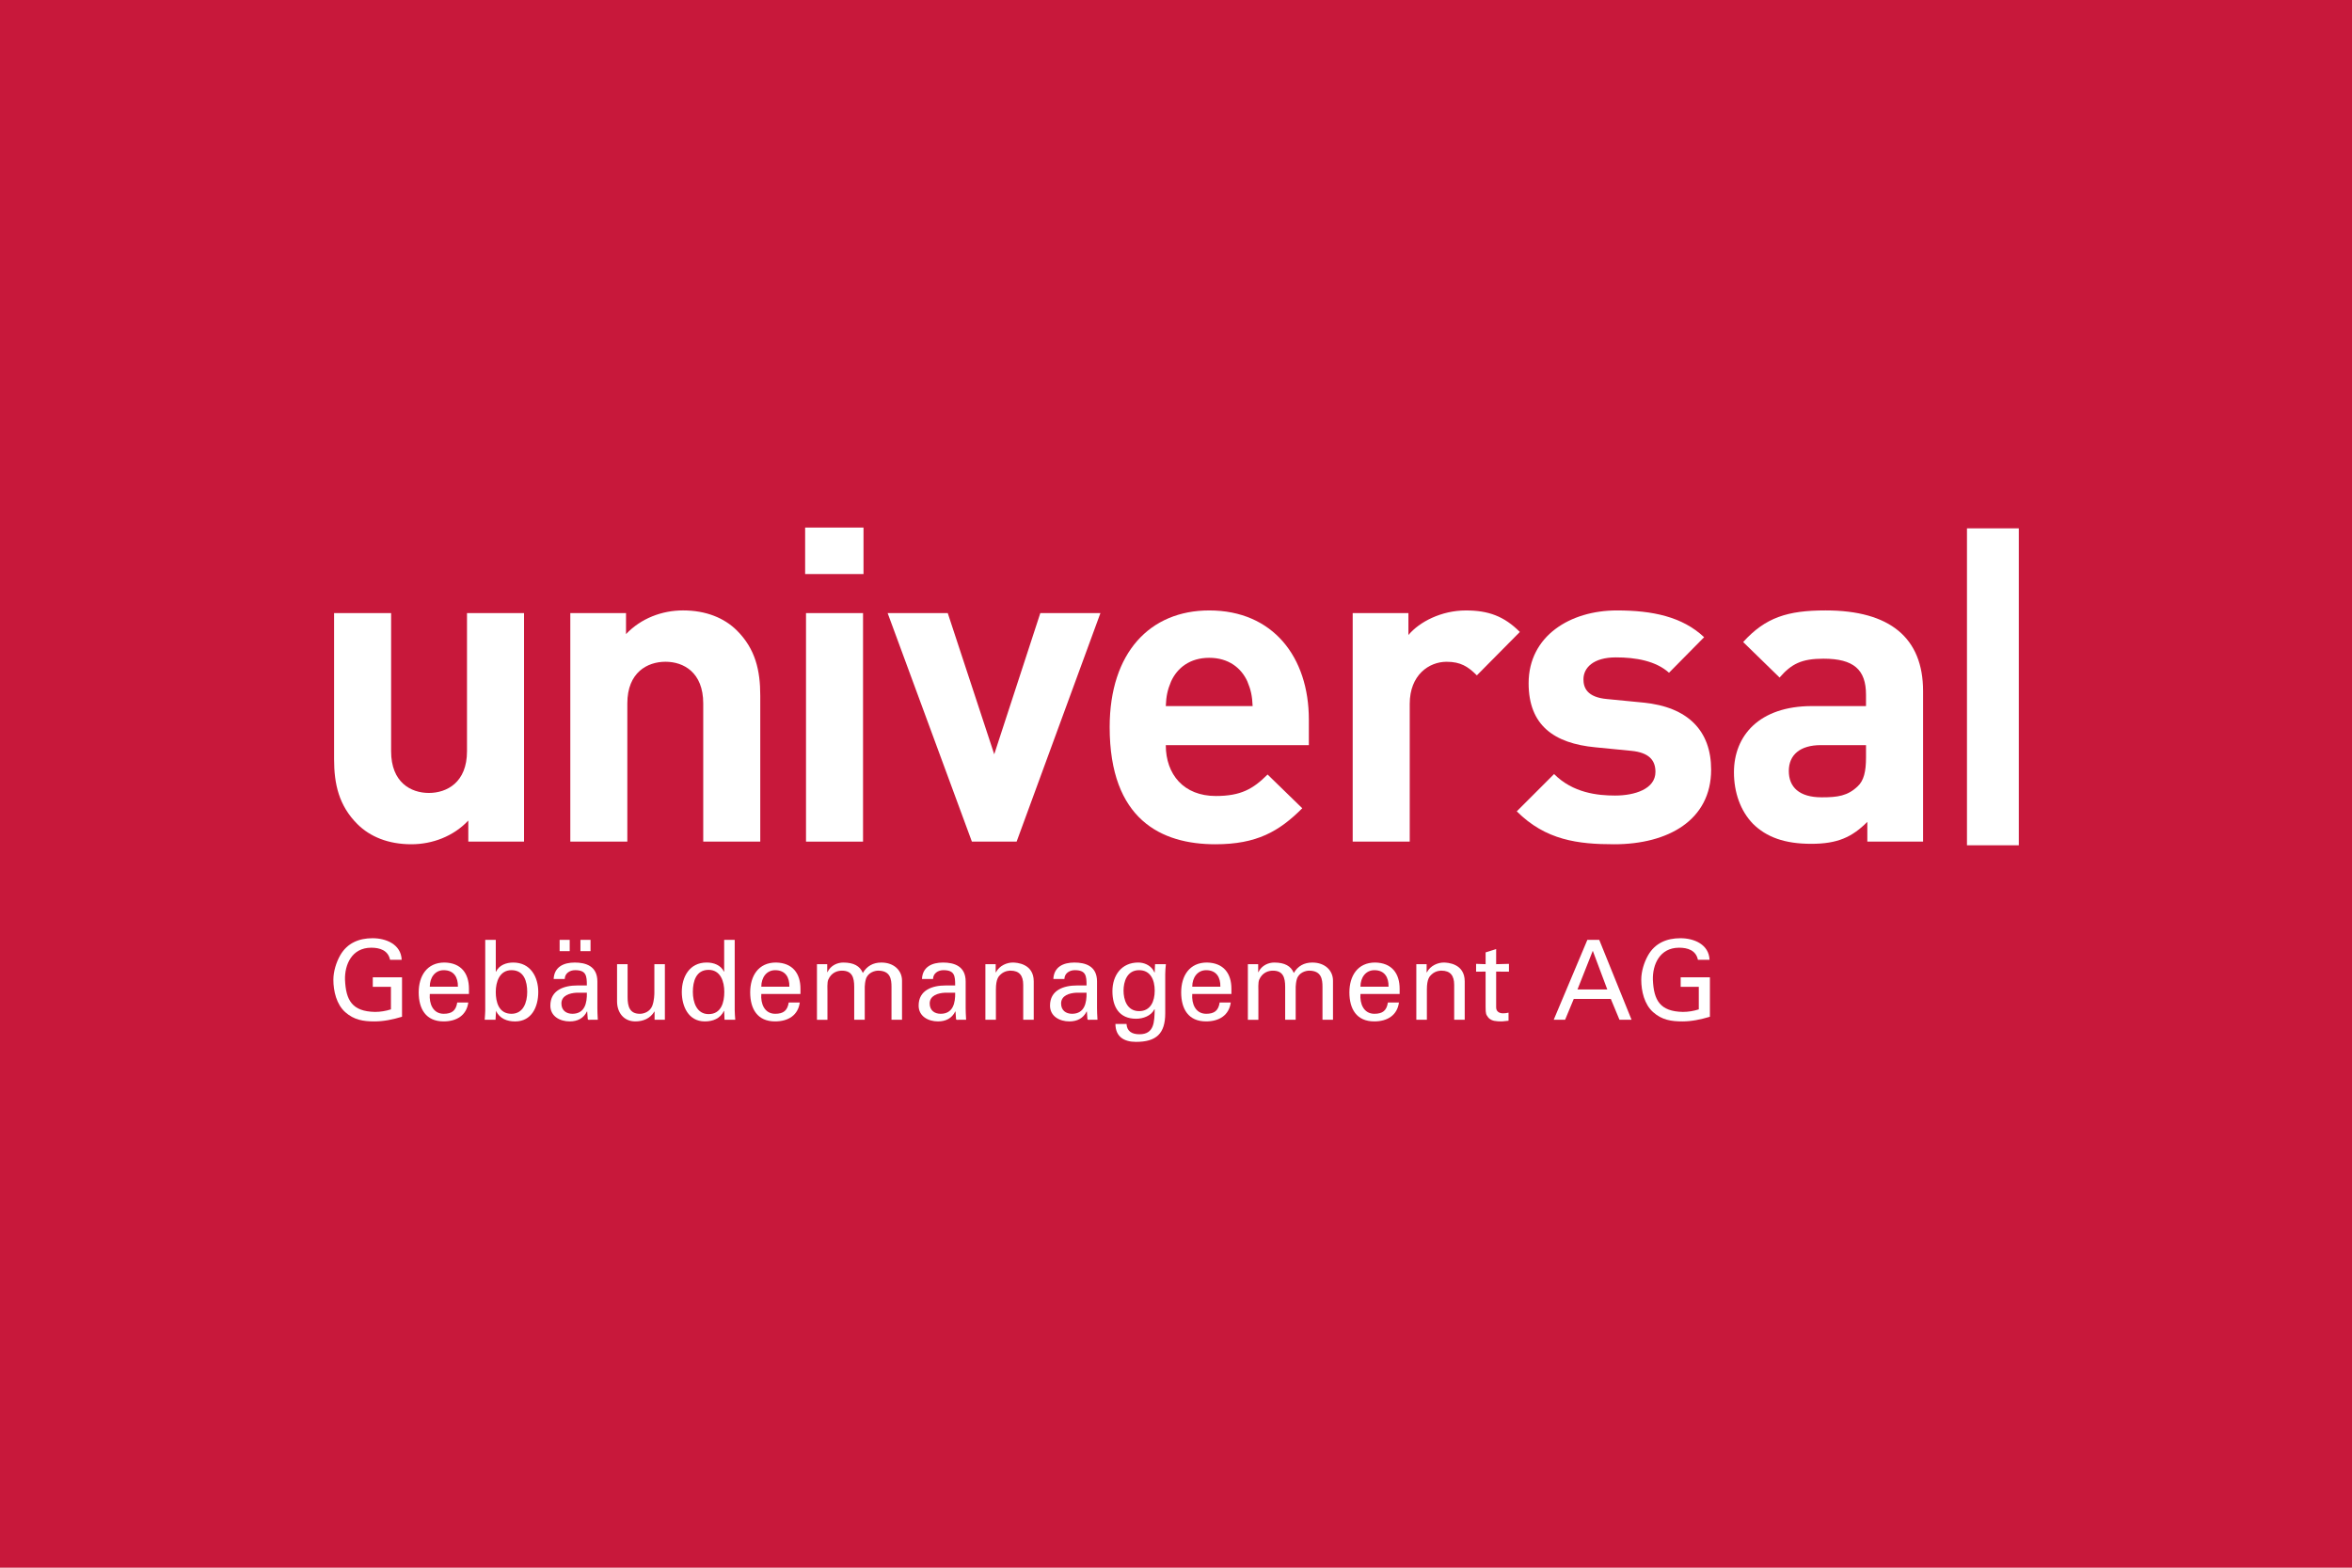 <?xml version="1.0" encoding="UTF-8"?>
<svg id="a" data-name="Universal" xmlns="http://www.w3.org/2000/svg" viewBox="0 0 1440 960">
  <defs>
    <style>
      .b {
        fill: #fff;
      }

      .c {
        fill: #c8183b;
      }
    </style>
  </defs>
  <rect class="c" width="1440" height="960"/>
  <g>
    <g>
      <path class="b" d="m238.81,587.73c-1.22-5.82-6.3-7.39-11.51-7.39-12,0-16.33,10.52-16.07,19.66.54,12.54,4.35,19.39,18.37,19.66,3.31,0,6.63-.55,9.75-1.56v-13.82h-11.11v-5.82h17.9v24.16c-5.63,1.69-11.25,2.86-16.82,2.86-6.9,0-12.54-.9-17.89-5.62-5.41-4.74-7.32-12.96-7.32-19.87,0-5.08,1.7-10.63,4.21-15.04,4.28-7.46,11.45-10.42,19.79-10.42s17.43,3.8,17.82,13.2h-7.12Z"/>
      <path class="b" d="m263.14,608.68c-.48,5.95,1.96,12.13,8.53,12.13,5.02,0,7.52-1.97,8.27-6.92h6.77c-1.02,7.72-6.98,11.59-15.1,11.59-10.92,0-15.26-7.73-15.26-17.78s5.01-18.28,15.8-18.28c10.16.2,14.96,6.65,14.96,16.07v3.18h-23.98Zm17.21-4.47c.12-5.7-2.44-10.1-8.68-10.1-5.35,0-8.53,4.53-8.53,10.1h17.21Z"/>
      <path class="b" d="m303.38,624.46h-6.63c.13-2.05.33-4.06.33-5.43v-43.51h6.46v19.51h.13c1.96-4.03,6.24-5.6,10.56-5.6,10.58,0,15.32,8.82,15.32,18.02s-4.08,18.04-14.16,18.04c-4.96,0-9.42-1.7-11.72-6.45h-.13l.13.35-.28,5.08Zm9.77-30.36c-7.33,0-9.62,7.18-9.62,13.34s1.81,13.37,9.62,13.37c7.24,0,9.63-6.99,9.63-13.37s-1.9-13.34-9.63-13.34Z"/>
      <path class="b" d="m359.3,603.46c0-5.9-.35-9.36-7.18-9.36-3.26,0-6.31,1.91-6.36,5.42h-6.79c.36-7.46,6.17-10.09,12.89-10.09s13.88,2.1,13.88,11.58v16.27c0,1.49.07,4.33.26,7.18h-4.32c-.63,0-1.78.34-1.83-.48-.14-1.57-.27-3.05-.35-4.6h-.14c-2.1,4.27-5.88,6.1-10.56,6.1-5.9,0-11.85-3.07-11.85-9.68,0-9.57,8.47-12.34,16.53-12.34h5.83Zm-16.67-21.02v-6.91h6.17v6.91h-6.17Zm10.23,25.48c-3.92.22-9.14,1.63-9.14,6.58,0,4.21,2.92,6.31,6.71,6.31,7.6,0,9.02-6.59,8.88-12.89h-6.45Zm2.51-25.48v-6.91h6.18v6.91h-6.18Z"/>
      <path class="b" d="m400.63,590.43h6.44v34.03h-6.31v-5.01h-.13c-2.57,4.28-6.91,6.03-11.65,6.03-7.11,0-11.19-5.44-11.19-12.27v-22.78h6.45v20.16c0,5.87,1.36,10.23,7.51,10.23,2.65,0,6.24-1.37,7.6-4.89,1.22-3.19,1.28-7.19,1.28-8v-17.49Z"/>
      <path class="b" d="m443.37,575.53h6.45v42.9c0,2.04.2,4.07.34,6.03h-6.57l-.22-5.08v-.35h-.12c-2.31,4.74-6.78,6.45-11.73,6.45-10.09,0-14.09-9.3-14.09-18.04,0-9.2,4.67-18.02,15.24-18.02,4.34,0,8.62,1.57,10.58,5.6h.12v-19.51Zm-9.54,45.48c7.79,0,9.62-7.26,9.62-13.62s-2.3-13.48-9.62-13.48c-7.73,0-9.63,7.1-9.63,13.48s2.37,13.62,9.63,13.62Z"/>
      <path class="b" d="m466.1,608.68c-.49,5.95,1.96,12.13,8.52,12.13,5.01,0,7.52-1.97,8.27-6.92h6.77c-1.01,7.72-6.97,11.59-15.11,11.59-10.9,0-15.25-7.73-15.25-17.78s5.01-18.28,15.79-18.28c10.16.2,14.99,6.65,14.99,16.07v3.18h-23.99Zm17.19-4.47c.13-5.7-2.44-10.1-8.67-10.1-5.35,0-8.52,4.53-8.52,10.1h17.19Z"/>
      <path class="b" d="m506.45,595.33h.14c2.04-4.27,6.24-5.9,9.7-5.9,6.43,0,10.23,2.16,11.98,6.38,2.45-4.22,6.31-6.38,11.32-6.38,7.86,0,12.67,4.96,12.67,11.05v23.99h-6.44v-20.13c0-4.68-.67-9.94-8.19-9.94-1.96,0-6.31,1.07-7.52,5.27-.88,3.12-.67,6.53-.67,7.32v17.49h-6.45v-20.13c0-5.88-1.35-9.94-7.51-9.94-2.64,0-6.44,1-8.4,5.55-.74,1.76-.48,6.25-.48,7.04v17.49h-6.42v-34.03h6.28v4.9Z"/>
      <path class="b" d="m584.8,603.46c0-5.9-.34-9.36-7.18-9.36-3.26,0-6.31,1.91-6.37,5.42h-6.78c.34-7.46,6.17-10.09,12.87-10.09s13.88,2.1,13.88,11.58v16.27c0,1.49.08,4.33.28,7.18h-4.34c-.61,0-1.76.34-1.83-.48-.13-1.57-.26-3.05-.33-4.6h-.14c-2.1,4.27-5.9,6.1-10.57,6.1-5.9,0-11.86-3.07-11.86-9.68,0-9.57,8.48-12.34,16.53-12.34h5.84Zm-6.44,4.46c-3.93.22-9.15,1.63-9.15,6.58,0,4.21,2.9,6.31,6.71,6.31,7.58,0,9.02-6.59,8.88-12.89h-6.44Z"/>
      <path class="b" d="m609.6,595.45h.14c2.17-4.27,6.9-6.02,10.29-6.02,2.38,0,12.87.6,12.87,11.53v23.51h-6.44v-21.4c0-5.64-2.37-8.67-7.78-8.67,0,0-3.54-.2-6.24,2.5-.94.94-2.7,2.43-2.7,9.08v18.5h-6.44v-34.03h6.3v5.02Z"/>
      <path class="b" d="m665.24,603.46c0-5.9-.35-9.36-7.18-9.36-3.27,0-6.31,1.91-6.39,5.42h-6.76c.34-7.46,6.15-10.09,12.87-10.09s13.87,2.1,13.87,11.58v16.27c0,1.49.08,4.33.28,7.18h-4.32c-.63,0-1.78.34-1.84-.48-.14-1.57-.27-3.05-.34-4.6h-.13c-2.1,4.27-5.91,6.1-10.58,6.1-5.9,0-11.85-3.07-11.85-9.68,0-9.57,8.47-12.34,16.52-12.34h5.85Zm-6.45,4.46c-3.93.22-9.14,1.63-9.14,6.58,0,4.21,2.9,6.31,6.71,6.31,7.58,0,9.01-6.59,8.88-12.89h-6.45Z"/>
      <path class="b" d="m707.19,590.43h6.62c-.21,2.06-.4,4.08-.4,6.12v23.92c0,12.47-5.45,17.54-17.89,17.54-7.32,0-12.55-3.12-12.61-10.98h6.79c.26,4.55,3.38,6.32,7.91,6.32,9.15,0,9.15-7.61,9.35-15.26h-.21c-2.03,4.06-6.98,5.76-11.18,5.76-10.38,0-14.5-7.32-14.5-16.89s5.49-17.54,15.78-17.54c3.32,0,6.99,1.38,9.09,4.48.14.12,1.01,2.1,1.01,1.62l.22-5.1Zm-9.77,28.75c6.98,0,9.55-5.97,9.55-12.54s-2.57-12.54-9.55-12.54c-7.52,0-9.54,7.18-9.54,12.54s2.02,12.54,9.54,12.54Z"/>
      <path class="b" d="m729.95,608.68c-.48,5.95,1.96,12.13,8.54,12.13,5.01,0,7.52-1.97,8.24-6.92h6.8c-1.02,7.72-7,11.59-15.12,11.59-10.91,0-15.24-7.73-15.24-17.78s5.01-18.28,15.78-18.28c10.16.2,14.98,6.65,14.98,16.07v3.18h-23.99Zm17.21-4.47c.13-5.7-2.43-10.1-8.67-10.1-5.36,0-8.54,4.53-8.54,10.1h17.21Z"/>
      <path class="b" d="m770.33,595.33h.12c2.04-4.27,6.26-5.9,9.7-5.9,6.44,0,10.23,2.16,11.98,6.38,2.44-4.22,6.3-6.38,11.32-6.38,7.88,0,12.67,4.96,12.67,11.05v23.99h-6.43v-20.13c0-4.68-.68-9.94-8.2-9.94-1.96,0-6.31,1.07-7.52,5.27-.89,3.12-.69,6.53-.69,7.32v17.49h-6.44v-20.13c0-5.88-1.36-9.94-7.52-9.94-2.62,0-6.44,1-8.4,5.55-.74,1.76-.48,6.25-.48,7.04v17.49h-6.44v-34.03h6.31v4.9Z"/>
      <path class="b" d="m832.93,608.68c-.47,5.95,1.96,12.13,8.55,12.13,5.01,0,7.52-1.97,8.25-6.92h6.77c-1.02,7.72-6.97,11.59-15.1,11.59-10.93,0-15.24-7.73-15.24-17.78s5.01-18.28,15.78-18.28c10.16.2,14.98,6.65,14.98,16.07v3.18h-24Zm17.2-4.47c.14-5.7-2.43-10.1-8.65-10.1-5.36,0-8.55,4.53-8.55,10.1h17.2Z"/>
      <path class="b" d="m873.46,595.45h.14c2.17-4.27,6.91-6.02,10.29-6.02,2.38,0,12.88.6,12.88,11.53v23.51h-6.45v-21.4c0-5.64-2.36-8.67-7.79-8.67,0,0-3.52-.2-6.22,2.5-.96.94-2.71,2.43-2.71,9.08v18.5h-6.46v-34.03h6.31v5.02Z"/>
      <path class="b" d="m909.56,590.43v-7.22l6.45-2.04v9.26l7.84-.2v4.8l-7.84-.06v21.96c0,2.45,1.9,3.6,4.19,3.6,1.01,0,2.38-.13,3.39-.41v4.95c-1.49.07-2.91.41-4.41.41s-2.77-.06-4.33-.34c-1.02-.21-2.71-.76-3.8-2.24-1.14-1.63-1.5-1.76-1.5-6.31v-21.62l-5.82.06v-4.8l5.82.2Z"/>
      <path class="b" d="m951.26,624.46l20.6-48.94h7.26l19.79,48.94h-7.4l-5.29-12.73h-22.7l-5.29,12.73h-6.97Zm14.55-18.56h18.24l-8.88-23.67-9.36,23.67Z"/>
      <path class="b" d="m1039.54,587.73c-1.21-5.82-6.3-7.39-11.52-7.39-11.98,0-16.32,10.52-16.05,19.66.54,12.54,4.35,19.39,18.36,19.66,3.33,0,6.63-.55,9.75-1.56v-13.82h-11.1v-5.82h17.9v24.16c-5.64,1.69-11.25,2.86-16.81,2.86-6.92,0-12.54-.9-17.89-5.62-5.43-4.74-7.33-12.96-7.33-19.87,0-5.08,1.69-10.63,4.2-15.04,4.27-7.46,11.45-10.42,19.8-10.42s17.41,3.8,17.81,13.2h-7.12Z"/>
    </g>
    <g>
      <path class="b" d="m286.72,515.37v-12.89c-9.13,9.68-22.01,14.52-34.91,14.52-13.97,0-25.24-4.58-33.03-12.37-11.28-11.28-14.24-24.45-14.24-39.76v-89.43h34.92v84.61c0,19.08,12.09,25.53,23.11,25.53s23.35-6.45,23.35-25.53v-84.61h34.92v139.94h-34.12Z"/>
      <path class="b" d="m430.55,515.37v-84.6c0-19.09-12.08-25.53-23.1-25.53s-23.37,6.44-23.37,25.53v84.6h-34.91v-139.94h34.11v12.88c9.13-9.66,22.03-14.51,34.92-14.51,13.98,0,25.25,4.58,33.04,12.37,11.28,11.28,14.23,24.44,14.23,39.74v89.45h-34.92Z"/>
      <path class="b" d="m492.94,351.53v-28.47h35.74v28.47h-35.74Zm.54,163.85v-139.94h34.91v139.94h-34.91Z"/>
      <path class="b" d="m622.42,515.37h-27.39l-51.58-139.94h36.8l28.46,86.47,28.22-86.47h36.8l-51.31,139.94Z"/>
      <path class="b" d="m713.75,456.29c0,17.99,11.02,31.15,30.63,31.15,15.32,0,22.83-4.29,31.69-13.16l21.24,20.67c-14.24,14.25-27.95,22.05-53.2,22.05-33.03,0-64.72-15.06-64.72-71.73,0-45.67,24.71-71.46,60.96-71.46,38.96,0,60.99,28.49,60.99,66.89v15.59h-87.57Zm49.97-38.96c-3.76-8.31-11.55-14.51-23.38-14.51s-19.61,6.19-23.37,14.51c-2.15,5.1-2.96,8.86-3.22,15.05h53.17c-.26-6.19-1.07-9.95-3.21-15.05Z"/>
      <path class="b" d="m904.19,413.57c-5.37-5.38-9.94-8.32-18.52-8.32-10.76,0-22.57,8.05-22.57,25.79v84.34h-34.92v-139.94h34.12v13.42c6.71-8.05,20.15-15.04,35.19-15.04,13.7,0,23.38,3.49,33.03,13.17l-26.32,26.59Z"/>
      <path class="b" d="m988.27,517c-22.03,0-41.91-2.43-59.63-20.16l22.84-22.84c11.54,11.57,26.59,13.17,37.34,13.17,12.09,0,24.72-4.02,24.72-14.5,0-6.98-3.77-11.82-14.78-12.89l-22.03-2.16c-25.24-2.41-40.84-13.43-40.84-39.21,0-29.02,25.53-44.6,54-44.6,21.76,0,40.02,3.77,53.45,16.39l-21.5,21.77c-8.05-7.27-20.41-9.41-32.49-9.41-13.97,0-19.89,6.45-19.89,13.42,0,5.12,2.15,11.02,14.51,12.1l22.04,2.15c27.66,2.68,41.62,17.46,41.62,41.09,0,30.9-26.33,45.68-59.36,45.68Z"/>
      <path class="b" d="m1143.26,515.37v-12.08c-9.41,9.41-18.27,13.44-34.38,13.44s-27.4-4.04-35.73-12.36c-7.52-7.8-11.55-19.08-11.55-31.44,0-22.28,15.31-40.55,47.81-40.55h33.04v-6.99c0-15.32-7.53-22.03-26.06-22.03-13.43,0-19.61,3.21-26.85,11.54l-22.31-21.74c13.7-15.06,27.15-19.36,50.51-19.36,39.21,0,59.65,16.67,59.65,49.43v92.13h-34.13Zm-.8-59.08h-27.66c-12.63,0-19.61,5.91-19.61,15.84s6.44,16.12,20.14,16.12c9.66,0,15.85-.81,22.03-6.73,3.77-3.48,5.1-9.12,5.1-17.71v-7.51Z"/>
      <rect class="b" x="1204.27" y="323.54" width="31.73" height="194.08"/>
    </g>
  </g>
</svg>